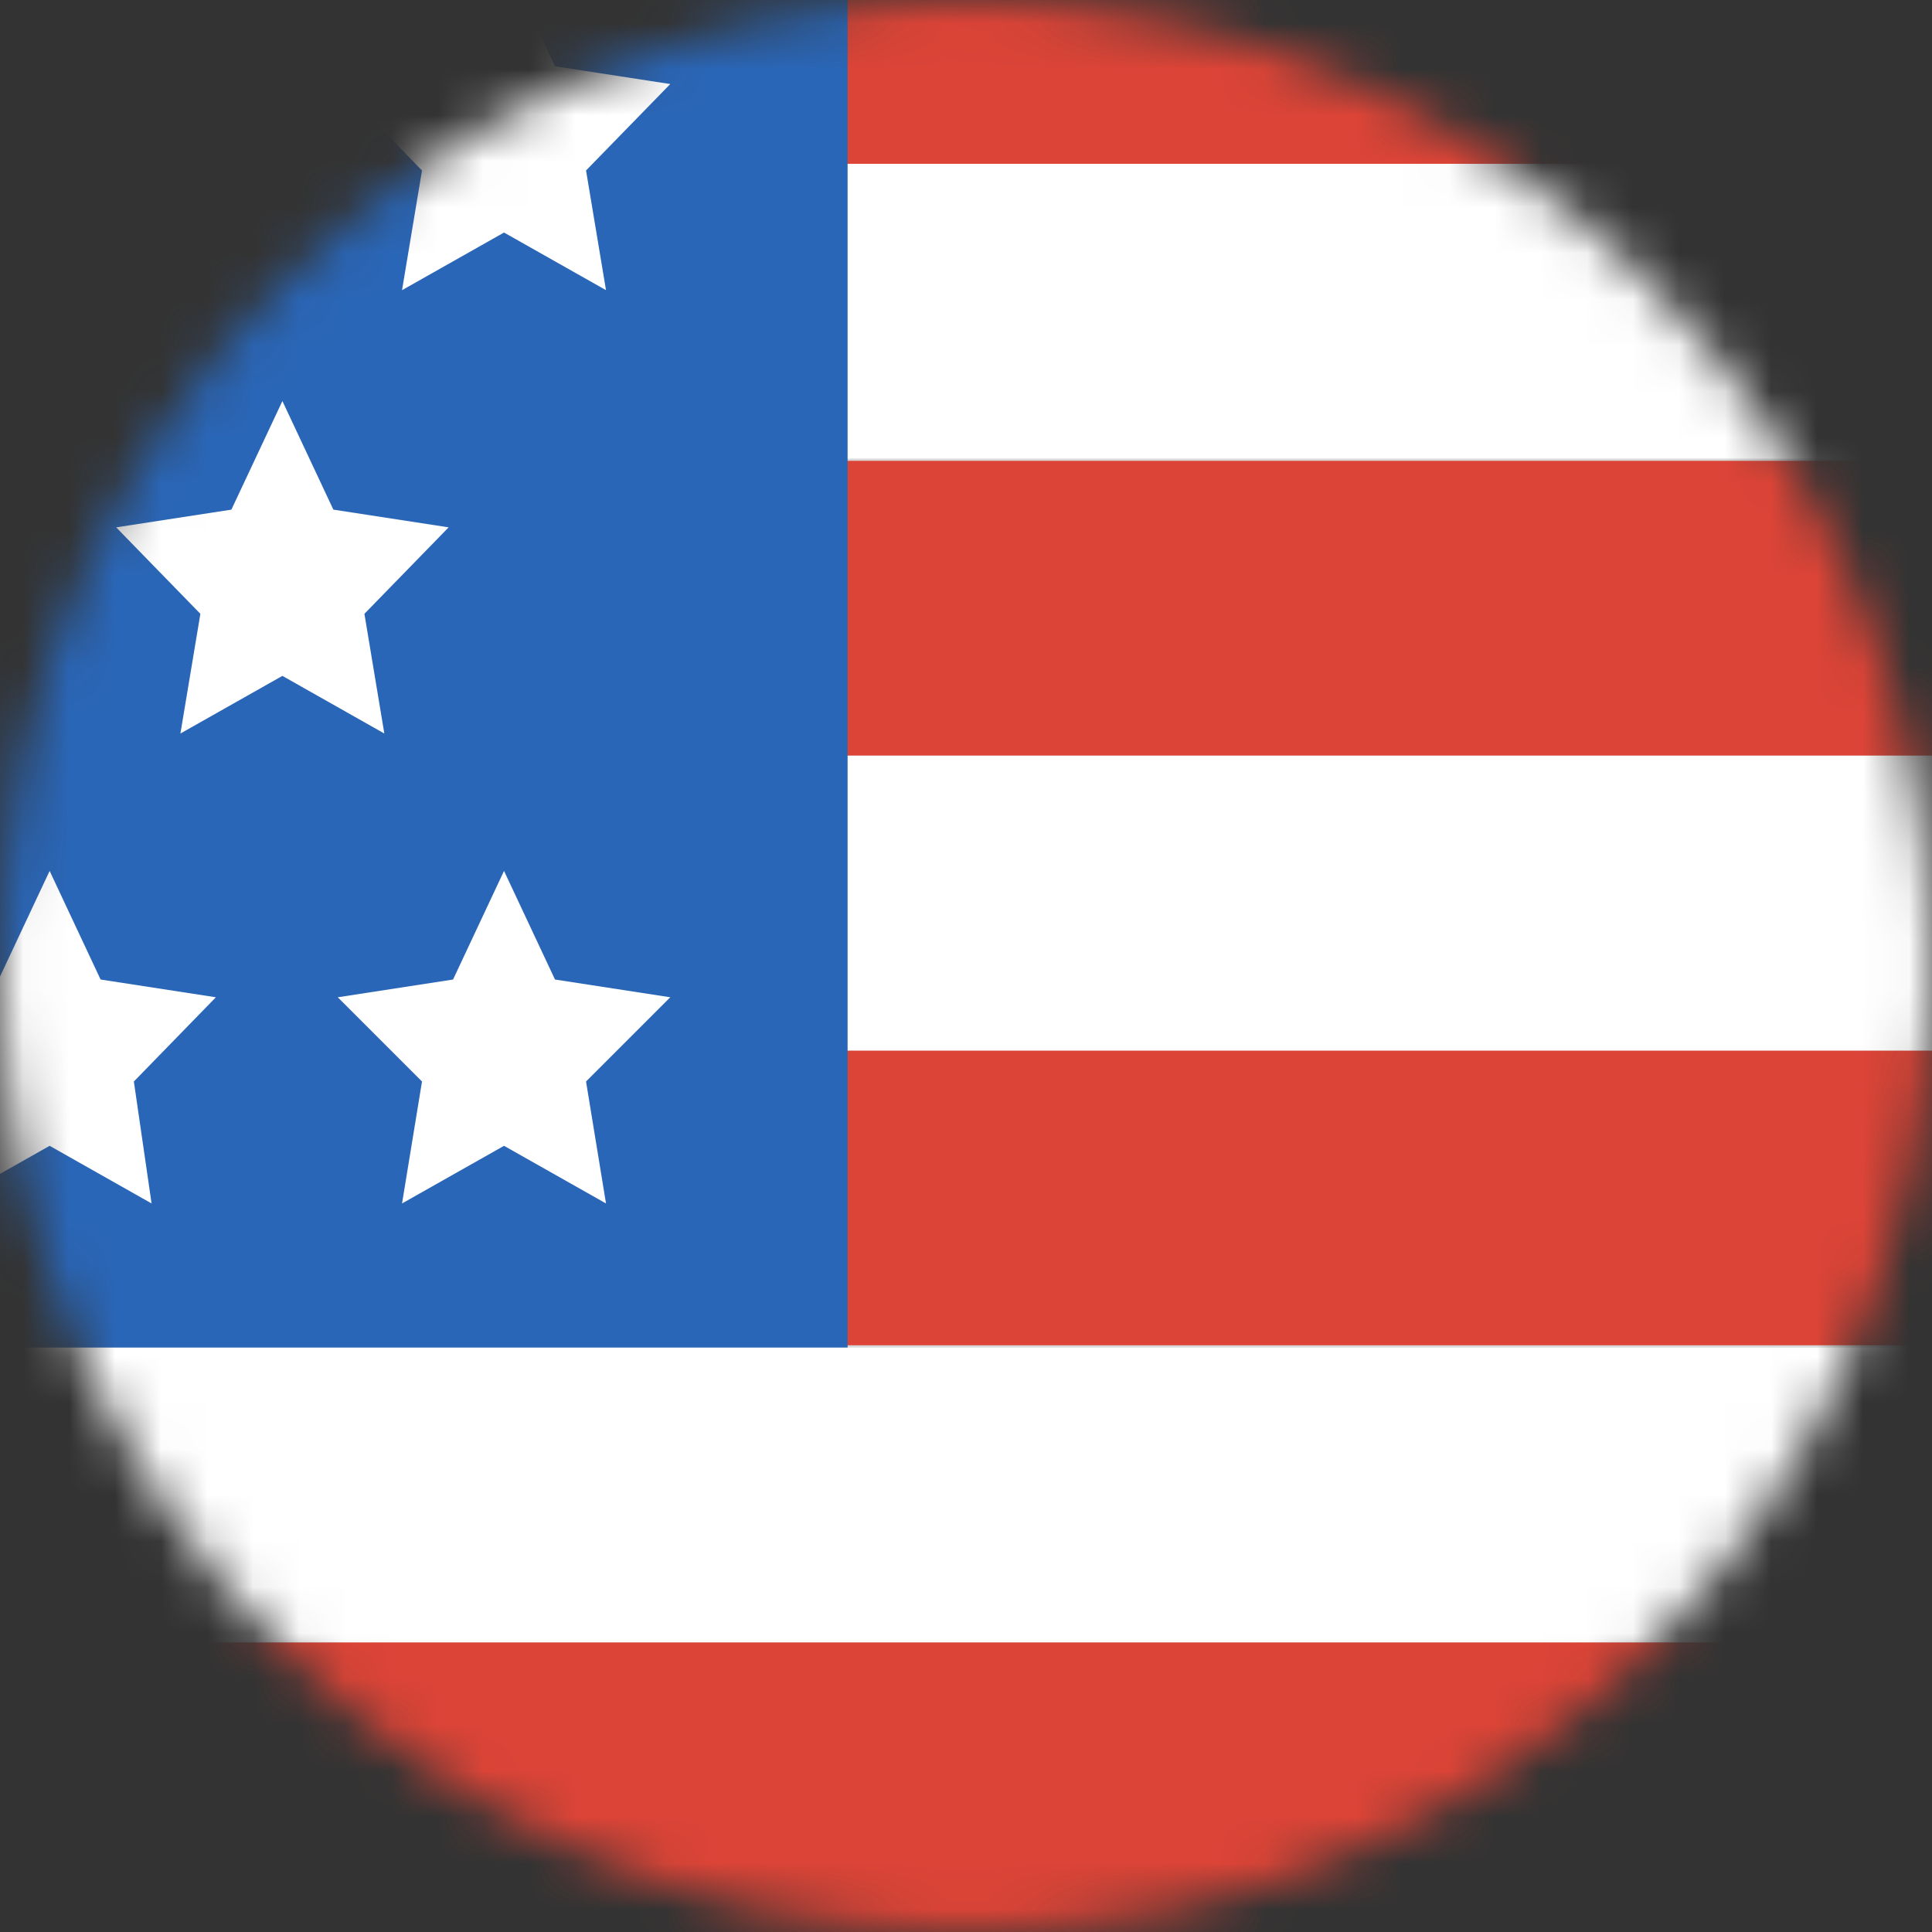 <svg width="42" height="42" viewBox="0 0 42 42" fill="none" xmlns="http://www.w3.org/2000/svg">
<rect x="0" y="0" width="42" height="42" fill="#333333" stroke="none"/>
<mask id="mask0_968_1474" style="mask-type:alpha" maskUnits="userSpaceOnUse" x="0" y="0" width="42" height="42">
<circle cx="21" cy="21" r="21" fill="#D9D9D9"/>
</mask>
<g mask="url(#mask0_968_1474)">
<g clip-path="url(#clip0_968_1474)">
<path d="M938.812 -653.382H-111.68V165.81H938.812V-653.382Z" fill="#D8D8D8"/>
<path d="M47.339 -2.847H-15.305V3.562H47.339V-2.847Z" fill="#DC4437"/>
<path d="M47.339 10.018H-15.305V16.427H47.339V10.018Z" fill="#DC4437"/>
<path d="M47.339 35.703H-15.305V42.112H47.339V35.703Z" fill="#DC4437"/>
<path d="M47.339 22.837H-15.305V29.245H47.339V22.837Z" fill="#DC4437"/>
<path d="M47.339 3.561H-15.305V9.97H47.339V3.561Z" fill="white"/>
<path d="M47.339 16.428H-15.305V22.837H47.339V16.428Z" fill="white"/>
<path d="M47.339 29.294H-15.305V35.703H47.339V29.294Z" fill="white"/>
<path d="M18.426 -2.847H-15.305V29.294H18.426V-2.847Z" fill="#2A66B7"/>
<path d="M1.079 -0.92L2.187 1.441L4.693 1.827L2.91 3.706L3.295 6.308L1.079 5.055L-1.138 6.308L-0.752 3.706L-2.535 1.827L-0.03 1.441L1.079 -0.92Z" fill="white"/>
<path d="M10.957 -0.92L12.065 1.441L14.571 1.827L12.74 3.706L13.174 6.308L10.957 5.055L8.74 6.308L9.174 3.706L7.343 1.827L9.849 1.441L10.957 -0.92Z" fill="white"/>
<path d="M6.139 8.718L7.247 11.079L9.753 11.464L7.922 13.344L8.355 15.946L6.139 14.693L3.922 15.946L4.356 13.344L2.525 11.464L5.03 11.079L6.139 8.718Z" fill="white"/>
<path d="M1.079 18.933L2.187 21.294L4.693 21.68L2.91 23.511L3.295 26.162L1.079 24.909L-1.138 26.162L-0.752 23.511L-2.535 21.68L-0.03 21.294L1.079 18.933Z" fill="white"/>
<path d="M10.957 18.933L12.065 21.294L14.571 21.68L12.74 23.511L13.174 26.162L10.957 24.909L8.74 26.162L9.174 23.511L7.343 21.68L9.849 21.294L10.957 18.933Z" fill="white"/>
</g>
</g>
<defs>
<clipPath id="clip0_968_1474">
<rect width="62.644" height="57.825" fill="white" transform="translate(-15.305 -2.847)"/>
</clipPath>
</defs>
</svg>
